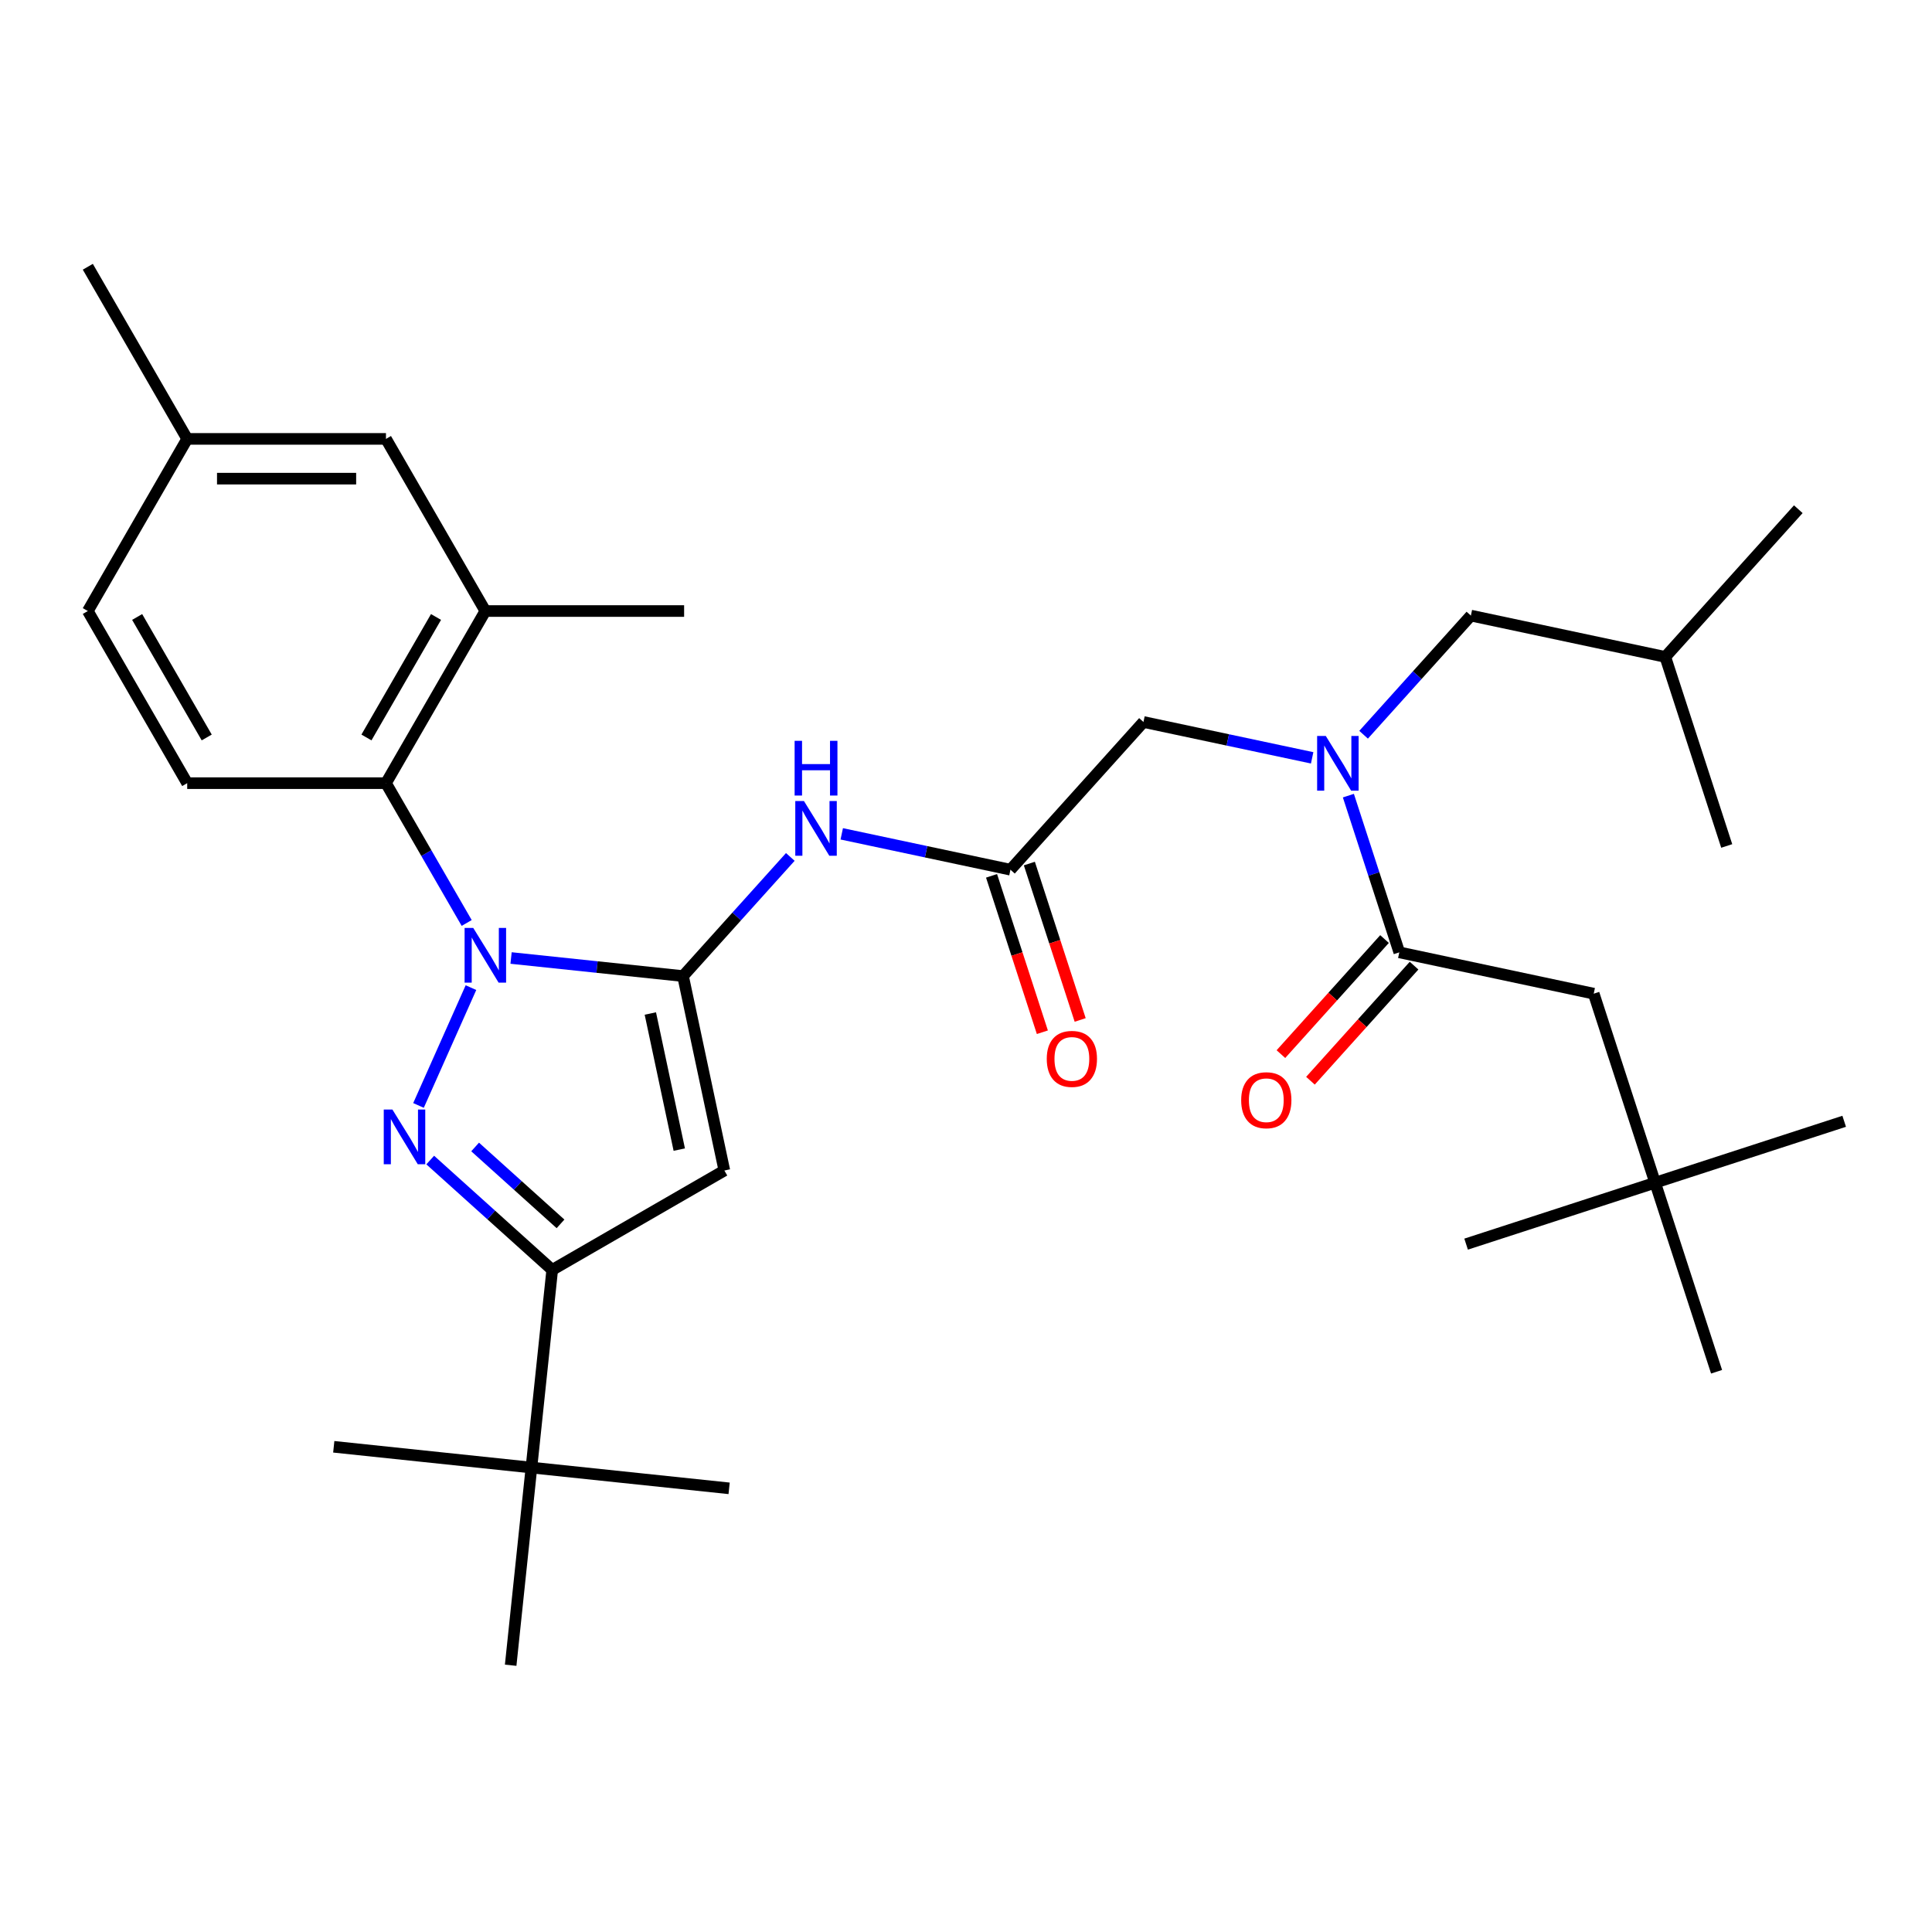 <?xml version='1.0' encoding='iso-8859-1'?>
<svg version='1.1' baseProfile='full'
              xmlns='http://www.w3.org/2000/svg'
                      xmlns:rdkit='http://www.rdkit.org/xml'
                      xmlns:xlink='http://www.w3.org/1999/xlink'
                  xml:space='preserve'
width='1000px' height='1000px' viewBox='0 0 1000 1000'>
<!-- END OF HEADER -->
<rect style='opacity:1.0;fill:#FFFFFF;stroke:none' width='1000' height='1000' x='0' y='0'> </rect>
<path class='bond-0' d='M 523.009,450.153 L 479.348,440.872' style='fill:none;fill-rule:evenodd;stroke:#000000;stroke-width:6px;stroke-linecap:butt;stroke-linejoin:miter;stroke-opacity:1' />
<path class='bond-0' d='M 479.348,440.872 L 435.688,431.592' style='fill:none;fill-rule:evenodd;stroke:#0000FF;stroke-width:6px;stroke-linecap:butt;stroke-linejoin:miter;stroke-opacity:1' />
<path class='bond-1' d='M 513.224,453.332 L 526.376,493.809' style='fill:none;fill-rule:evenodd;stroke:#000000;stroke-width:6px;stroke-linecap:butt;stroke-linejoin:miter;stroke-opacity:1' />
<path class='bond-1' d='M 526.376,493.809 L 539.527,534.286' style='fill:none;fill-rule:evenodd;stroke:#FF0000;stroke-width:6px;stroke-linecap:butt;stroke-linejoin:miter;stroke-opacity:1' />
<path class='bond-1' d='M 532.793,446.973 L 545.945,487.45' style='fill:none;fill-rule:evenodd;stroke:#000000;stroke-width:6px;stroke-linecap:butt;stroke-linejoin:miter;stroke-opacity:1' />
<path class='bond-1' d='M 545.945,487.45 L 559.097,527.927' style='fill:none;fill-rule:evenodd;stroke:#FF0000;stroke-width:6px;stroke-linecap:butt;stroke-linejoin:miter;stroke-opacity:1' />
<path class='bond-2' d='M 523.009,450.153 L 591.85,373.697' style='fill:none;fill-rule:evenodd;stroke:#000000;stroke-width:6px;stroke-linecap:butt;stroke-linejoin:miter;stroke-opacity:1' />
<path class='bond-3' d='M 591.85,373.697 L 635.51,382.977' style='fill:none;fill-rule:evenodd;stroke:#000000;stroke-width:6px;stroke-linecap:butt;stroke-linejoin:miter;stroke-opacity:1' />
<path class='bond-3' d='M 635.51,382.977 L 679.17,392.258' style='fill:none;fill-rule:evenodd;stroke:#0000FF;stroke-width:6px;stroke-linecap:butt;stroke-linejoin:miter;stroke-opacity:1' />
<path class='bond-4' d='M 409.064,443.547 L 381.299,474.383' style='fill:none;fill-rule:evenodd;stroke:#0000FF;stroke-width:6px;stroke-linecap:butt;stroke-linejoin:miter;stroke-opacity:1' />
<path class='bond-4' d='M 381.299,474.383 L 353.535,505.218' style='fill:none;fill-rule:evenodd;stroke:#000000;stroke-width:6px;stroke-linecap:butt;stroke-linejoin:miter;stroke-opacity:1' />
<path class='bond-5' d='M 697.919,411.819 L 711.097,452.376' style='fill:none;fill-rule:evenodd;stroke:#0000FF;stroke-width:6px;stroke-linecap:butt;stroke-linejoin:miter;stroke-opacity:1' />
<path class='bond-5' d='M 711.097,452.376 L 724.275,492.933' style='fill:none;fill-rule:evenodd;stroke:#000000;stroke-width:6px;stroke-linecap:butt;stroke-linejoin:miter;stroke-opacity:1' />
<path class='bond-6' d='M 705.795,380.303 L 733.559,349.467' style='fill:none;fill-rule:evenodd;stroke:#0000FF;stroke-width:6px;stroke-linecap:butt;stroke-linejoin:miter;stroke-opacity:1' />
<path class='bond-6' d='M 733.559,349.467 L 761.323,318.632' style='fill:none;fill-rule:evenodd;stroke:#000000;stroke-width:6px;stroke-linecap:butt;stroke-linejoin:miter;stroke-opacity:1' />
<path class='bond-7' d='M 241.557,477.732 L 220.667,441.549' style='fill:none;fill-rule:evenodd;stroke:#0000FF;stroke-width:6px;stroke-linecap:butt;stroke-linejoin:miter;stroke-opacity:1' />
<path class='bond-7' d='M 220.667,441.549 L 199.776,405.366' style='fill:none;fill-rule:evenodd;stroke:#000000;stroke-width:6px;stroke-linecap:butt;stroke-linejoin:miter;stroke-opacity:1' />
<path class='bond-8' d='M 264.529,495.863 L 309.032,500.541' style='fill:none;fill-rule:evenodd;stroke:#0000FF;stroke-width:6px;stroke-linecap:butt;stroke-linejoin:miter;stroke-opacity:1' />
<path class='bond-8' d='M 309.032,500.541 L 353.535,505.218' style='fill:none;fill-rule:evenodd;stroke:#000000;stroke-width:6px;stroke-linecap:butt;stroke-linejoin:miter;stroke-opacity:1' />
<path class='bond-9' d='M 243.767,511.196 L 216.617,572.177' style='fill:none;fill-rule:evenodd;stroke:#0000FF;stroke-width:6px;stroke-linecap:butt;stroke-linejoin:miter;stroke-opacity:1' />
<path class='bond-10' d='M 353.535,505.218 L 374.925,605.851' style='fill:none;fill-rule:evenodd;stroke:#000000;stroke-width:6px;stroke-linecap:butt;stroke-linejoin:miter;stroke-opacity:1' />
<path class='bond-10' d='M 336.617,524.591 L 351.59,595.034' style='fill:none;fill-rule:evenodd;stroke:#000000;stroke-width:6px;stroke-linecap:butt;stroke-linejoin:miter;stroke-opacity:1' />
<path class='bond-11' d='M 374.925,605.851 L 285.827,657.292' style='fill:none;fill-rule:evenodd;stroke:#000000;stroke-width:6px;stroke-linecap:butt;stroke-linejoin:miter;stroke-opacity:1' />
<path class='bond-12' d='M 285.827,657.292 L 275.073,759.609' style='fill:none;fill-rule:evenodd;stroke:#000000;stroke-width:6px;stroke-linecap:butt;stroke-linejoin:miter;stroke-opacity:1' />
<path class='bond-13' d='M 285.827,657.292 L 254.255,628.864' style='fill:none;fill-rule:evenodd;stroke:#000000;stroke-width:6px;stroke-linecap:butt;stroke-linejoin:miter;stroke-opacity:1' />
<path class='bond-13' d='M 254.255,628.864 L 222.683,600.437' style='fill:none;fill-rule:evenodd;stroke:#0000FF;stroke-width:6px;stroke-linecap:butt;stroke-linejoin:miter;stroke-opacity:1' />
<path class='bond-13' d='M 290.124,633.472 L 268.023,613.573' style='fill:none;fill-rule:evenodd;stroke:#000000;stroke-width:6px;stroke-linecap:butt;stroke-linejoin:miter;stroke-opacity:1' />
<path class='bond-13' d='M 268.023,613.573 L 245.923,593.674' style='fill:none;fill-rule:evenodd;stroke:#0000FF;stroke-width:6px;stroke-linecap:butt;stroke-linejoin:miter;stroke-opacity:1' />
<path class='bond-14' d='M 856.7,612.169 L 824.908,514.323' style='fill:none;fill-rule:evenodd;stroke:#000000;stroke-width:6px;stroke-linecap:butt;stroke-linejoin:miter;stroke-opacity:1' />
<path class='bond-15' d='M 856.7,612.169 L 954.545,580.377' style='fill:none;fill-rule:evenodd;stroke:#000000;stroke-width:6px;stroke-linecap:butt;stroke-linejoin:miter;stroke-opacity:1' />
<path class='bond-16' d='M 856.7,612.169 L 758.854,643.961' style='fill:none;fill-rule:evenodd;stroke:#000000;stroke-width:6px;stroke-linecap:butt;stroke-linejoin:miter;stroke-opacity:1' />
<path class='bond-17' d='M 856.7,612.169 L 888.492,710.015' style='fill:none;fill-rule:evenodd;stroke:#000000;stroke-width:6px;stroke-linecap:butt;stroke-linejoin:miter;stroke-opacity:1' />
<path class='bond-18' d='M 716.629,486.049 L 689.813,515.831' style='fill:none;fill-rule:evenodd;stroke:#000000;stroke-width:6px;stroke-linecap:butt;stroke-linejoin:miter;stroke-opacity:1' />
<path class='bond-18' d='M 689.813,515.831 L 662.998,545.613' style='fill:none;fill-rule:evenodd;stroke:#FF0000;stroke-width:6px;stroke-linecap:butt;stroke-linejoin:miter;stroke-opacity:1' />
<path class='bond-18' d='M 731.92,499.817 L 705.104,529.599' style='fill:none;fill-rule:evenodd;stroke:#000000;stroke-width:6px;stroke-linecap:butt;stroke-linejoin:miter;stroke-opacity:1' />
<path class='bond-18' d='M 705.104,529.599 L 678.289,559.381' style='fill:none;fill-rule:evenodd;stroke:#FF0000;stroke-width:6px;stroke-linecap:butt;stroke-linejoin:miter;stroke-opacity:1' />
<path class='bond-19' d='M 724.275,492.933 L 824.908,514.323' style='fill:none;fill-rule:evenodd;stroke:#000000;stroke-width:6px;stroke-linecap:butt;stroke-linejoin:miter;stroke-opacity:1' />
<path class='bond-20' d='M 761.323,318.632 L 861.956,340.022' style='fill:none;fill-rule:evenodd;stroke:#000000;stroke-width:6px;stroke-linecap:butt;stroke-linejoin:miter;stroke-opacity:1' />
<path class='bond-21' d='M 861.956,340.022 L 930.797,263.566' style='fill:none;fill-rule:evenodd;stroke:#000000;stroke-width:6px;stroke-linecap:butt;stroke-linejoin:miter;stroke-opacity:1' />
<path class='bond-22' d='M 861.956,340.022 L 893.749,437.868' style='fill:none;fill-rule:evenodd;stroke:#000000;stroke-width:6px;stroke-linecap:butt;stroke-linejoin:miter;stroke-opacity:1' />
<path class='bond-23' d='M 199.776,405.366 L 251.217,316.269' style='fill:none;fill-rule:evenodd;stroke:#000000;stroke-width:6px;stroke-linecap:butt;stroke-linejoin:miter;stroke-opacity:1' />
<path class='bond-23' d='M 189.673,381.714 L 225.681,319.345' style='fill:none;fill-rule:evenodd;stroke:#000000;stroke-width:6px;stroke-linecap:butt;stroke-linejoin:miter;stroke-opacity:1' />
<path class='bond-24' d='M 199.776,405.366 L 96.895,405.366' style='fill:none;fill-rule:evenodd;stroke:#000000;stroke-width:6px;stroke-linecap:butt;stroke-linejoin:miter;stroke-opacity:1' />
<path class='bond-25' d='M 251.217,316.269 L 199.776,227.171' style='fill:none;fill-rule:evenodd;stroke:#000000;stroke-width:6px;stroke-linecap:butt;stroke-linejoin:miter;stroke-opacity:1' />
<path class='bond-26' d='M 251.217,316.269 L 354.098,316.269' style='fill:none;fill-rule:evenodd;stroke:#000000;stroke-width:6px;stroke-linecap:butt;stroke-linejoin:miter;stroke-opacity:1' />
<path class='bond-27' d='M 275.073,759.609 L 172.755,748.855' style='fill:none;fill-rule:evenodd;stroke:#000000;stroke-width:6px;stroke-linecap:butt;stroke-linejoin:miter;stroke-opacity:1' />
<path class='bond-28' d='M 275.073,759.609 L 377.391,770.363' style='fill:none;fill-rule:evenodd;stroke:#000000;stroke-width:6px;stroke-linecap:butt;stroke-linejoin:miter;stroke-opacity:1' />
<path class='bond-29' d='M 275.073,759.609 L 264.319,861.927' style='fill:none;fill-rule:evenodd;stroke:#000000;stroke-width:6px;stroke-linecap:butt;stroke-linejoin:miter;stroke-opacity:1' />
<path class='bond-30' d='M 96.895,405.366 L 45.455,316.269' style='fill:none;fill-rule:evenodd;stroke:#000000;stroke-width:6px;stroke-linecap:butt;stroke-linejoin:miter;stroke-opacity:1' />
<path class='bond-30' d='M 106.999,381.714 L 70.99,319.345' style='fill:none;fill-rule:evenodd;stroke:#000000;stroke-width:6px;stroke-linecap:butt;stroke-linejoin:miter;stroke-opacity:1' />
<path class='bond-31' d='M 199.776,227.171 L 96.895,227.171' style='fill:none;fill-rule:evenodd;stroke:#000000;stroke-width:6px;stroke-linecap:butt;stroke-linejoin:miter;stroke-opacity:1' />
<path class='bond-31' d='M 184.344,247.747 L 112.327,247.747' style='fill:none;fill-rule:evenodd;stroke:#000000;stroke-width:6px;stroke-linecap:butt;stroke-linejoin:miter;stroke-opacity:1' />
<path class='bond-32' d='M 45.455,316.269 L 96.895,227.171' style='fill:none;fill-rule:evenodd;stroke:#000000;stroke-width:6px;stroke-linecap:butt;stroke-linejoin:miter;stroke-opacity:1' />
<path class='bond-33' d='M 96.895,227.171 L 45.455,138.073' style='fill:none;fill-rule:evenodd;stroke:#000000;stroke-width:6px;stroke-linecap:butt;stroke-linejoin:miter;stroke-opacity:1' />
<path  class='atom-1' d='M 541.801 548.078
Q 541.801 541.278, 545.161 537.478
Q 548.521 533.678, 554.801 533.678
Q 561.081 533.678, 564.441 537.478
Q 567.801 541.278, 567.801 548.078
Q 567.801 554.958, 564.401 558.878
Q 561.001 562.758, 554.801 562.758
Q 548.561 562.758, 545.161 558.878
Q 541.801 554.998, 541.801 548.078
M 554.801 559.558
Q 559.121 559.558, 561.441 556.678
Q 563.801 553.758, 563.801 548.078
Q 563.801 542.518, 561.441 539.718
Q 559.121 536.878, 554.801 536.878
Q 550.481 536.878, 548.121 539.678
Q 545.801 542.478, 545.801 548.078
Q 545.801 553.798, 548.121 556.678
Q 550.481 559.558, 554.801 559.558
' fill='#FF0000'/>
<path  class='atom-3' d='M 416.116 414.602
L 425.396 429.602
Q 426.316 431.082, 427.796 433.762
Q 429.276 436.442, 429.356 436.602
L 429.356 414.602
L 433.116 414.602
L 433.116 442.922
L 429.236 442.922
L 419.276 426.522
Q 418.116 424.602, 416.876 422.402
Q 415.676 420.202, 415.316 419.522
L 415.316 442.922
L 411.636 442.922
L 411.636 414.602
L 416.116 414.602
' fill='#0000FF'/>
<path  class='atom-3' d='M 411.296 383.45
L 415.136 383.45
L 415.136 395.49
L 429.616 395.49
L 429.616 383.45
L 433.456 383.45
L 433.456 411.77
L 429.616 411.77
L 429.616 398.69
L 415.136 398.69
L 415.136 411.77
L 411.296 411.77
L 411.296 383.45
' fill='#0000FF'/>
<path  class='atom-4' d='M 686.223 380.927
L 695.503 395.927
Q 696.423 397.407, 697.903 400.087
Q 699.383 402.767, 699.463 402.927
L 699.463 380.927
L 703.223 380.927
L 703.223 409.247
L 699.343 409.247
L 689.383 392.847
Q 688.223 390.927, 686.983 388.727
Q 685.783 386.527, 685.423 385.847
L 685.423 409.247
L 681.743 409.247
L 681.743 380.927
L 686.223 380.927
' fill='#0000FF'/>
<path  class='atom-5' d='M 244.957 480.304
L 254.237 495.304
Q 255.157 496.784, 256.637 499.464
Q 258.117 502.144, 258.197 502.304
L 258.197 480.304
L 261.957 480.304
L 261.957 508.624
L 258.077 508.624
L 248.117 492.224
Q 246.957 490.304, 245.717 488.104
Q 244.517 485.904, 244.157 485.224
L 244.157 508.624
L 240.477 508.624
L 240.477 480.304
L 244.957 480.304
' fill='#0000FF'/>
<path  class='atom-9' d='M 203.111 574.291
L 212.391 589.291
Q 213.311 590.771, 214.791 593.451
Q 216.271 596.131, 216.351 596.291
L 216.351 574.291
L 220.111 574.291
L 220.111 602.611
L 216.231 602.611
L 206.271 586.211
Q 205.111 584.291, 203.871 582.091
Q 202.671 579.891, 202.311 579.211
L 202.311 602.611
L 198.631 602.611
L 198.631 574.291
L 203.111 574.291
' fill='#0000FF'/>
<path  class='atom-12' d='M 642.434 569.469
Q 642.434 562.669, 645.794 558.869
Q 649.154 555.069, 655.434 555.069
Q 661.714 555.069, 665.074 558.869
Q 668.434 562.669, 668.434 569.469
Q 668.434 576.349, 665.034 580.269
Q 661.634 584.149, 655.434 584.149
Q 649.194 584.149, 645.794 580.269
Q 642.434 576.389, 642.434 569.469
M 655.434 580.949
Q 659.754 580.949, 662.074 578.069
Q 664.434 575.149, 664.434 569.469
Q 664.434 563.909, 662.074 561.109
Q 659.754 558.269, 655.434 558.269
Q 651.114 558.269, 648.754 561.069
Q 646.434 563.869, 646.434 569.469
Q 646.434 575.189, 648.754 578.069
Q 651.114 580.949, 655.434 580.949
' fill='#FF0000'/>
</svg>
